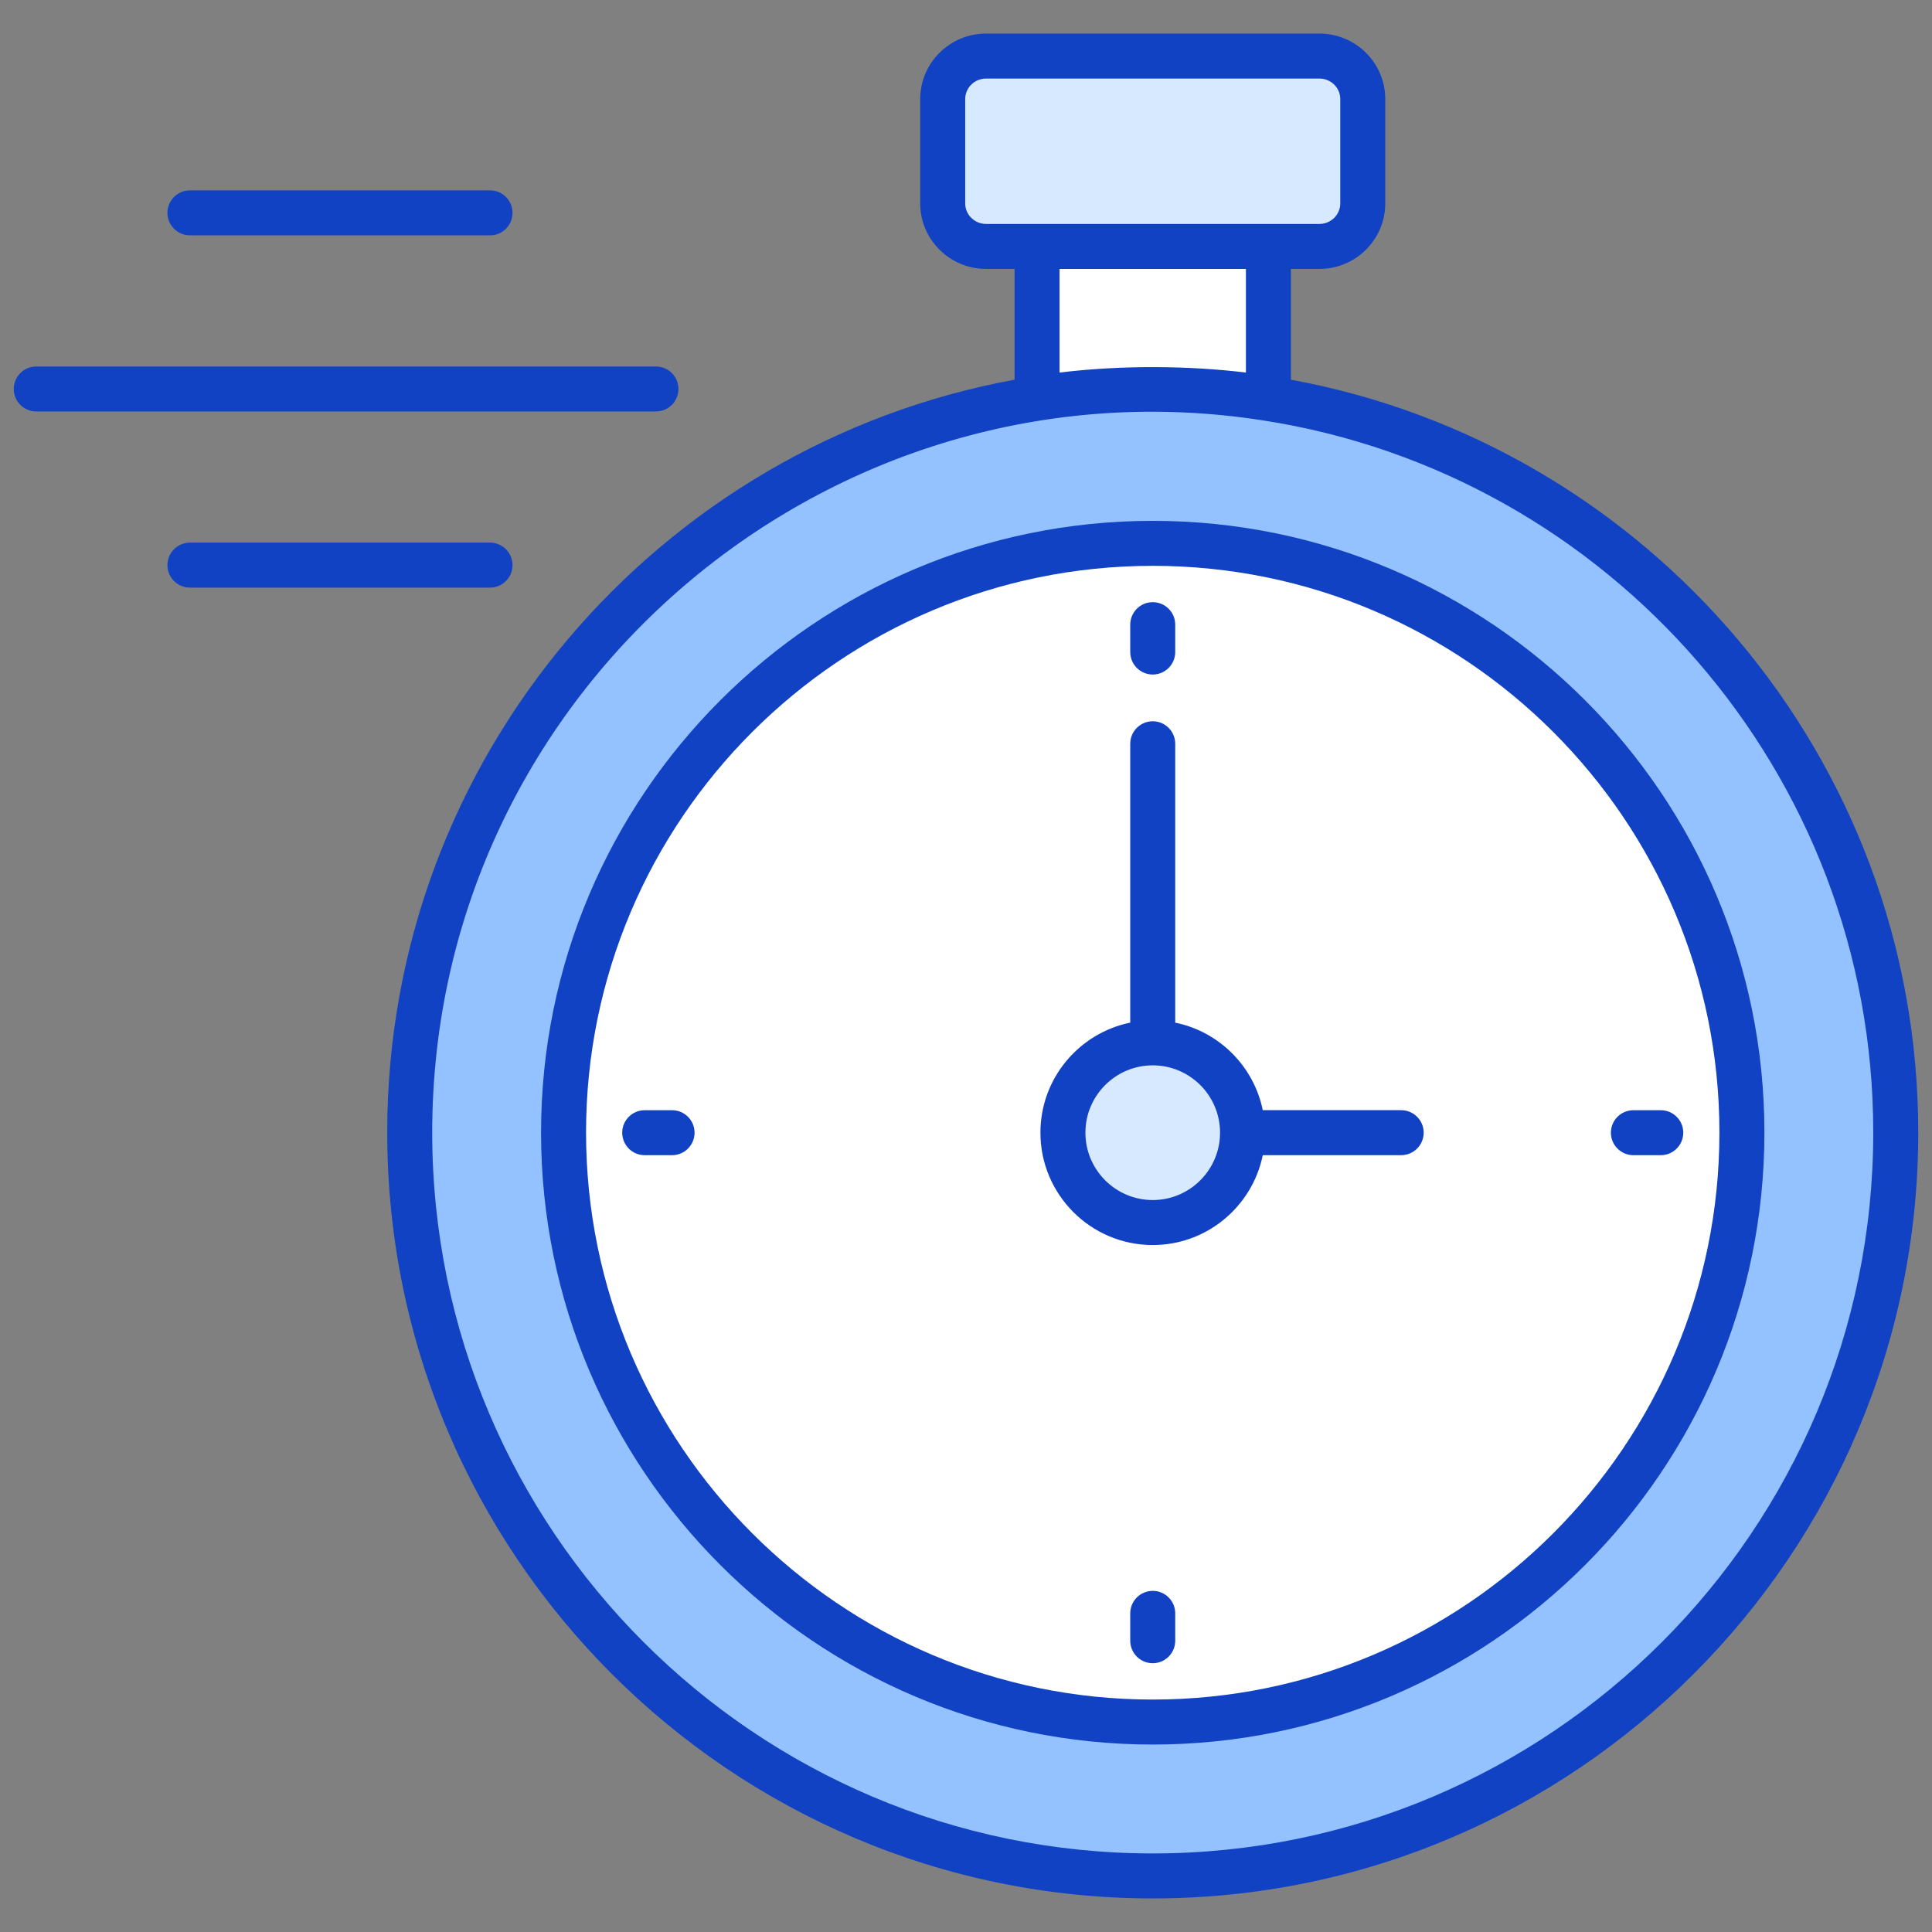 <?xml version="1.0" encoding="UTF-8"?>
<svg xmlns="http://www.w3.org/2000/svg" xmlns:xlink="http://www.w3.org/1999/xlink" xmlns:svgjs="http://svgjs.dev/svgjs" height="300" viewBox="0 0 512 512" width="300" version="1.1">
  <rect x="0" y="0" width="512" height="512" fill="#808080" stroke="none"/>
  <g width="100%" height="100%" transform="matrix(1,0,0,1,0,0)">
    <g id="_x32_8_Quiek_Response">
      <g>
        <path d="m502.393 300.119c0 108.751-88.157 197.023-196.908 197.023-108.75 0-196.907-88.273-196.907-197.023s88.157-196.908 196.907-196.908c108.751 0 196.908 88.157 196.908 196.908z" fill="#94c1ff" fill-opacity="1" data-original-color="#94c1ffff" stroke="none" stroke-opacity="1"></path>
        <path d="m461.623 300.131c0 86.233-69.904 156.229-156.137 156.229s-156.137-69.996-156.137-156.229 69.904-156.137 156.137-156.137c86.233-.001 156.137 69.903 156.137 156.137z" fill="#ffffff" fill-opacity="1" data-original-color="#ffffffff" stroke="none" stroke-opacity="1"></path>
        <path d="m329.288 300.17c0 13.145-10.656 23.815-23.801 23.815s-23.801-10.67-23.801-23.815 10.656-23.801 23.801-23.801c13.145-.001 23.801 10.655 23.801 23.801z" fill="#d7e9ff" fill-opacity="1" data-original-color="#d7e9ffff" stroke="none" stroke-opacity="1"></path>
        <path d="m336.143 65.304v40.287c-9.983-1.59-20.232-2.386-30.657-2.386s-20.673.796-30.656 2.386v-40.287z" fill="#ffffff" fill-opacity="1" data-original-color="#ffffffff" stroke="none" stroke-opacity="1"></path>
        <path d="m361.145 26.255v27.653c0 6.273-5.124 11.396-11.485 11.396h-88.348c-6.361 0-11.485-5.123-11.485-11.396v-27.653c0-6.272 5.124-11.397 11.485-11.397h88.348c6.361 0 11.485 5.125 11.485 11.397z" fill="#d7e9ff" fill-opacity="1" data-original-color="#d7e9ffff" stroke="none" stroke-opacity="1"></path>
        <g fill="#116fff">
          <path d="m305.486 138.031c-89.382 0-162.099 72.717-162.099 162.099 0 89.432 72.717 162.192 162.099 162.192s162.099-72.76 162.099-162.192c0-89.382-72.717-162.099-162.099-162.099zm0 312.369c-82.808 0-150.177-67.412-150.177-150.27 0-82.808 67.369-150.177 150.177-150.177s150.177 67.369 150.177 150.177c0 82.858-67.369 150.27-150.177 150.27z" fill="#1042c3" fill-opacity="1" data-original-color="#116fffff" stroke="none" stroke-opacity="1"></path>
          <path d="m342.103 100.624v-29.357h7.556c9.621 0 17.449-7.789 17.449-17.359v-27.652c0-9.57-7.828-17.359-17.449-17.359h-88.346c-9.621 0-17.449 7.789-17.449 17.359v27.652c0 9.57 7.828 17.359 17.449 17.359h7.556v29.357c-94.435 17.294-166.252 100.14-166.252 199.494 0 111.926 91.008 202.985 202.869 202.985s202.869-91.059 202.869-202.985c0-99.354-71.818-182.199-166.252-199.494zm-86.316-46.716v-27.652c0-3 2.48-5.437 5.526-5.437h88.346c3.047 0 5.526 2.437 5.526 5.437v27.652c0 3-2.48 5.437-5.526 5.437-1.977 0-91.304 0-88.346 0-3.047 0-5.526-2.438-5.526-5.437zm25.004 44.824v-27.465h49.389v27.465c-15.061-1.834-32.845-2.015-49.389 0zm24.695 392.449c-105.29 0-190.946-85.711-190.946-191.063 0-117.493 105.5-206.715 220.338-188.68 91.385 14.179 161.555 93.383 161.555 188.68-.001 105.353-85.657 191.063-190.947 191.063z" fill="#1042c3" fill-opacity="1" data-original-color="#116fffff" stroke="none" stroke-opacity="1"></path>
          <path d="m305.486 178.758c3.291 0 5.961-2.67 5.961-5.961v-7.257c0-3.291-2.67-5.961-5.961-5.961s-5.961 2.67-5.961 5.961v7.257c0 3.29 2.67 5.961 5.961 5.961z" fill="#1042c3" fill-opacity="1" data-original-color="#116fffff" stroke="none" stroke-opacity="1"></path>
          <path d="m305.486 421.596c-3.291 0-5.961 2.67-5.961 5.961v7.253c0 3.291 2.67 5.961 5.961 5.961s5.961-2.67 5.961-5.961v-7.253c0-3.291-2.67-5.961-5.961-5.961z" fill="#1042c3" fill-opacity="1" data-original-color="#116fffff" stroke="none" stroke-opacity="1"></path>
          <path d="m432.866 306.138h7.257c3.291 0 5.961-2.67 5.961-5.961s-2.67-5.961-5.961-5.961h-7.257c-3.291 0-5.961 2.67-5.961 5.961s2.67 5.961 5.961 5.961z" fill="#1042c3" fill-opacity="1" data-original-color="#116fffff" stroke="none" stroke-opacity="1"></path>
          <path d="m178.106 294.216h-7.253c-3.291 0-5.961 2.67-5.961 5.961s2.67 5.961 5.961 5.961h7.253c3.291 0 5.961-2.67 5.961-5.961s-2.67-5.961-5.961-5.961z" fill="#1042c3" fill-opacity="1" data-original-color="#116fffff" stroke="none" stroke-opacity="1"></path>
          <path d="m371.33 294.208h-36.684c-2.375-11.638-11.561-20.824-23.199-23.198v-73.907c0-3.291-2.67-5.961-5.961-5.961s-5.961 2.67-5.961 5.961v73.907c-13.565 2.767-23.802 14.788-23.802 29.159 0 16.42 13.35 29.779 29.763 29.779 14.372 0 26.393-10.244 29.16-23.817h36.684c3.291 0 5.961-2.67 5.961-5.961s-2.67-5.962-5.961-5.962zm-65.844 23.817c-9.838 0-17.841-8.01-17.841-17.856 0-9.838 8.003-17.841 17.841-17.841s17.841 8.003 17.841 17.841c0 9.846-8.003 17.856-17.841 17.856z" fill="#1042c3" fill-opacity="1" data-original-color="#116fffff" stroke="none" stroke-opacity="1"></path>
          <path d="m50.333 50.446c-3.291 0-5.961 2.67-5.961 5.961s2.67 5.961 5.961 5.961h79.528c3.291 0 5.961-2.67 5.961-5.961s-2.67-5.961-5.961-5.961z" fill="#1042c3" fill-opacity="1" data-original-color="#116fffff" stroke="none" stroke-opacity="1"></path>
          <path d="m179.794 103.087c0-3.291-2.67-5.961-5.961-5.961h-164.226c-3.291 0-5.961 2.67-5.961 5.961s2.67 5.961 5.961 5.961h164.226c3.291 0 5.961-2.67 5.961-5.961z" fill="#1042c3" fill-opacity="1" data-original-color="#116fffff" stroke="none" stroke-opacity="1"></path>
          <path d="m135.823 149.763c0-3.291-2.67-5.961-5.961-5.961h-79.529c-3.291 0-5.961 2.67-5.961 5.961s2.67 5.961 5.961 5.961h79.528c3.292 0 5.962-2.67 5.962-5.961z" fill="#1042c3" fill-opacity="1" data-original-color="#116fffff" stroke="none" stroke-opacity="1"></path>
        </g>
      </g>
    </g>
  </g>
</svg>
